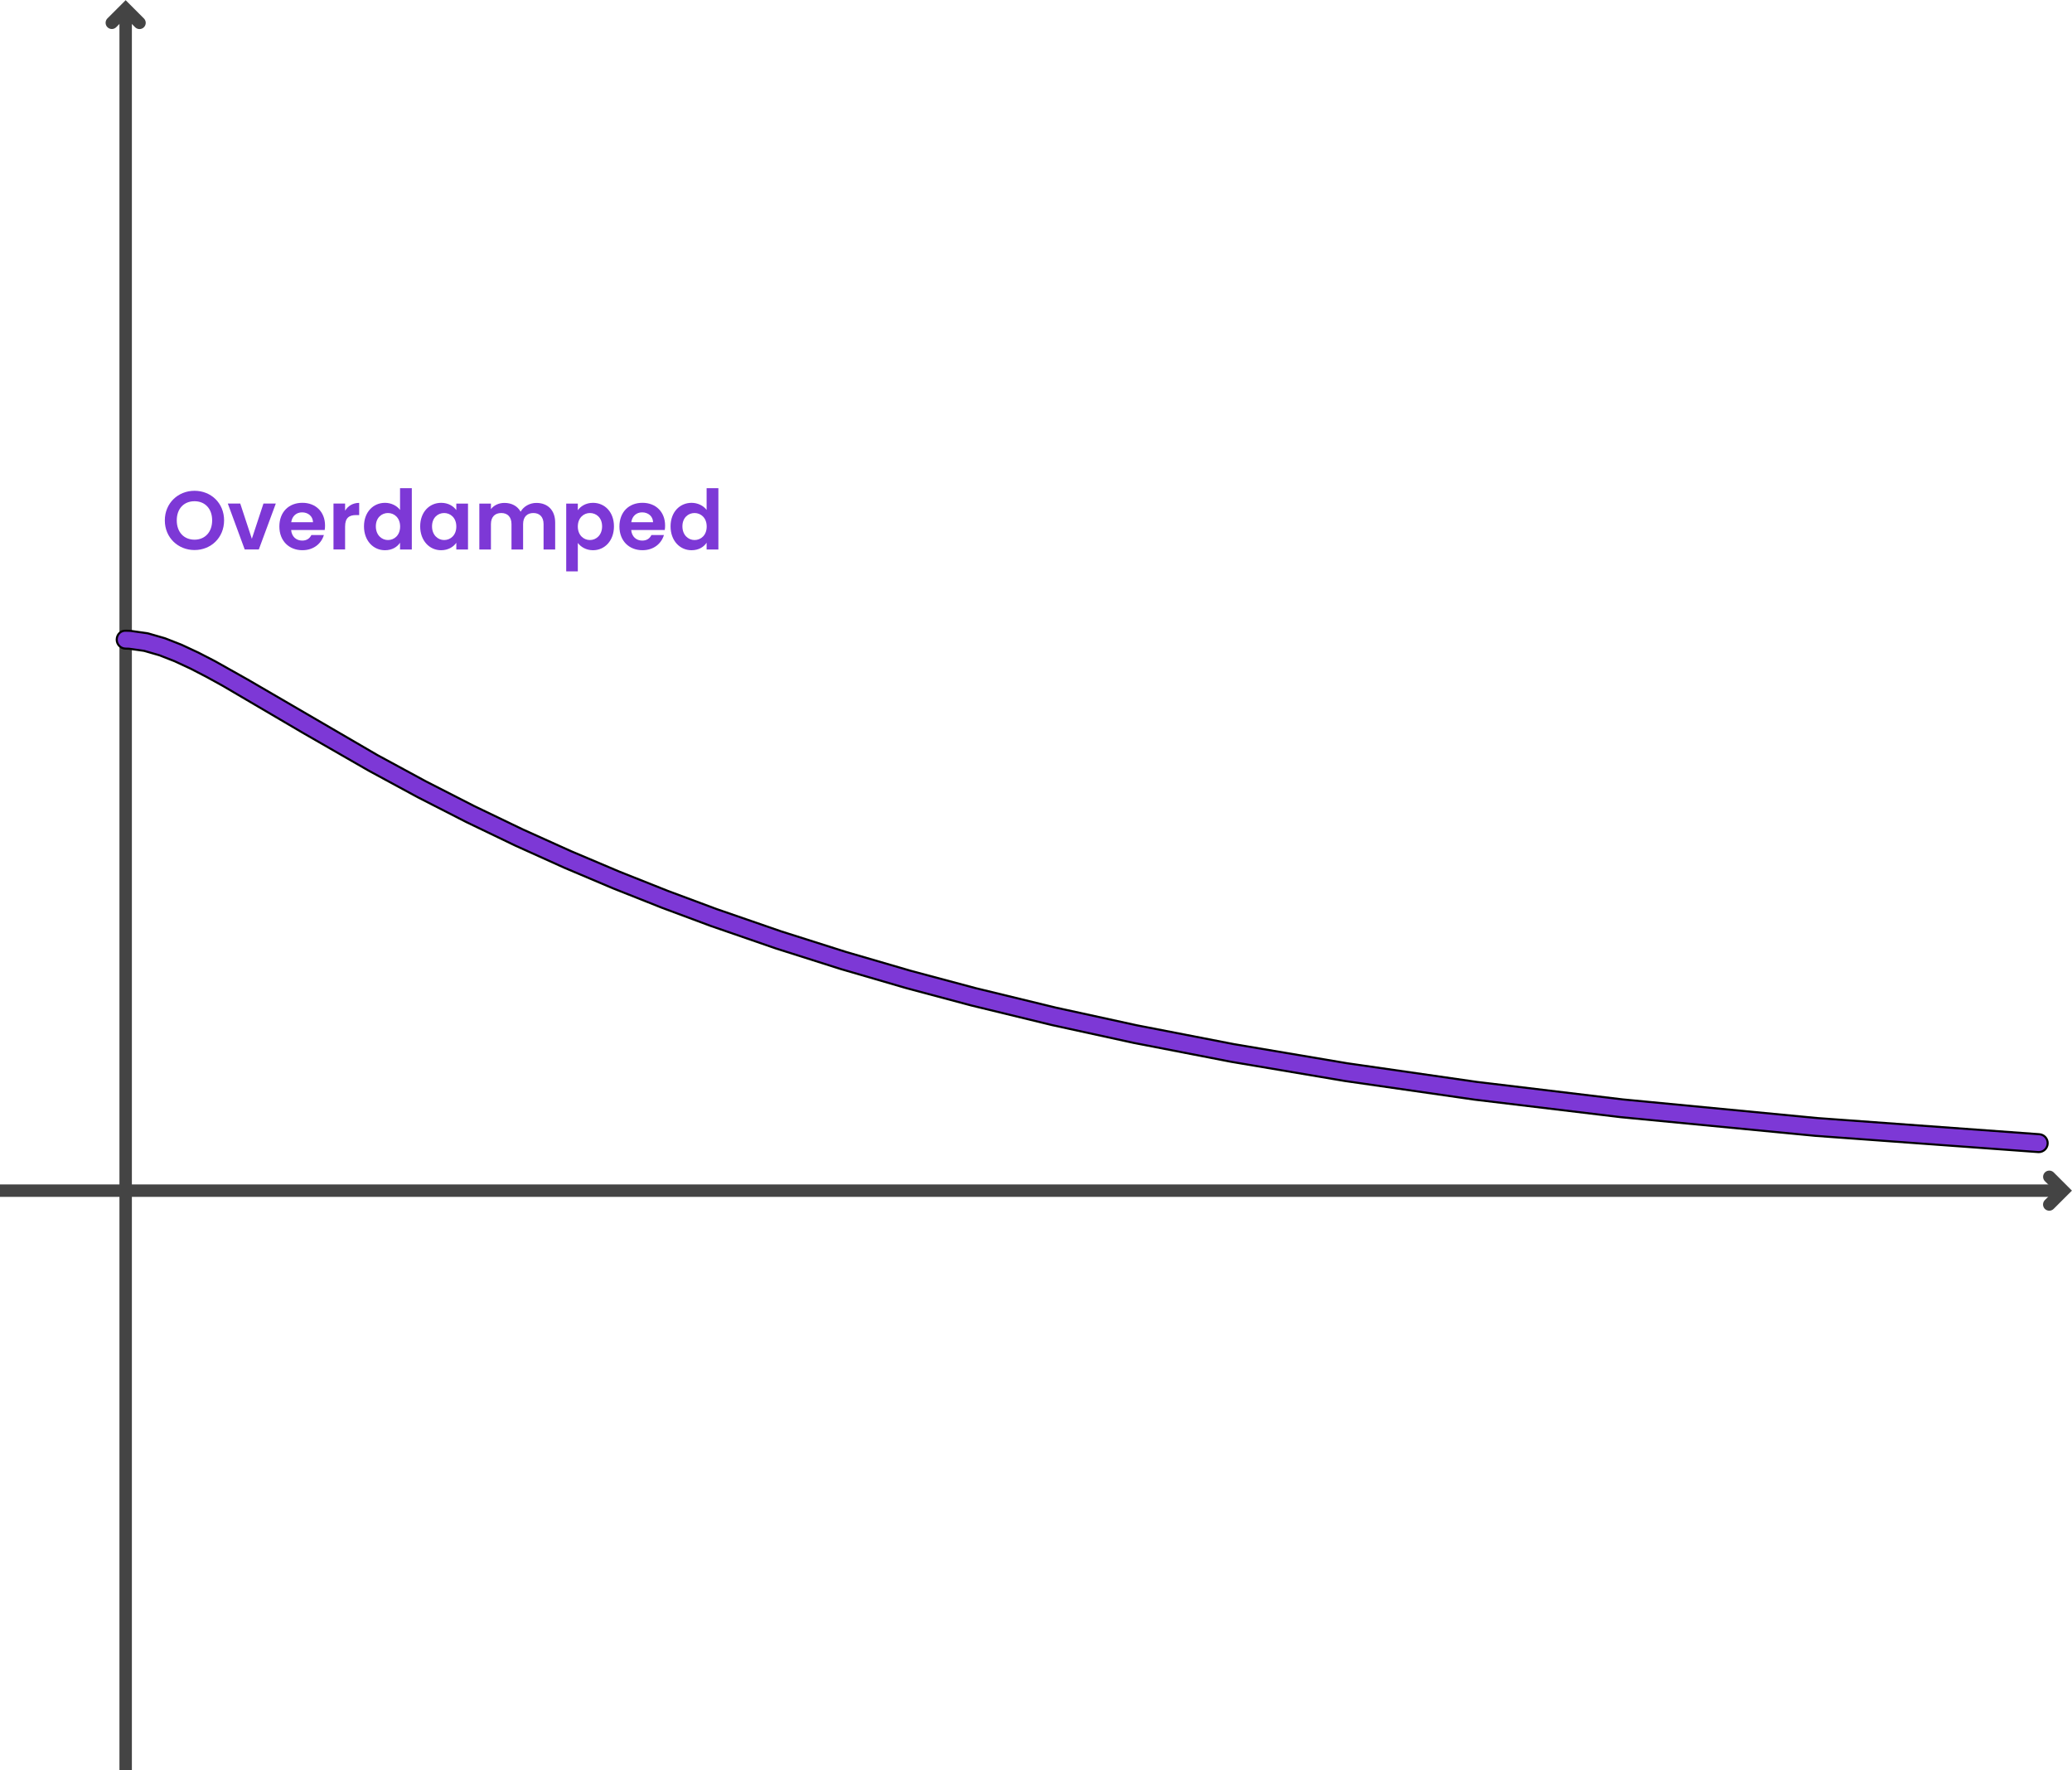 <?xml version="1.0" encoding="utf-8"?>
<!-- Generator: Adobe Illustrator 25.4.1, SVG Export Plug-In . SVG Version: 6.00 Build 0)  -->
<svg version="1.1" id="Layer_1" xmlns="http://www.w3.org/2000/svg" xmlns:xlink="http://www.w3.org/1999/xlink" x="0px" y="0px"
	 viewBox="0 0 1000 854.55" style="enable-background:new 0 0 1000 854.55;" xml:space="preserve">
<style type="text/css">
	.st0{fill:none;stroke:#444444;stroke-width:6;stroke-miterlimit:10;}
	.st1{fill:#7D38D6;stroke:#000000;stroke-miterlimit:10;}
	.st2{fill:#7D38D6;}
	.st3{fill:none;stroke:#444444;stroke-width:6;stroke-linecap:round;stroke-miterlimit:10;}
</style>
<line class="st0" x1="0" y1="574.74" x2="993.57" y2="574.74"/>
<line class="st0" x1="60.65" y1="5.96" x2="60.65" y2="854.55"/>
<g>
	<path class="st1" d="M983.95,556.13c-0.09,0-0.18,0-0.27-0.01l-107.45-7.83l-94.02-9.02l-70.54-8.46l-62.71-9.02l-54.89-9.27
		l-47.05-9.13l-39.23-8.56l-39.23-9.53l-31.4-8.39l-31.41-9.15l-31.41-9.97l-31.41-10.86l-23.56-8.78l-23.57-9.36l-23.57-9.98
		l-23.57-10.64l-23.57-11.33l-23.58-12.06l-23.57-12.77l-31.4-18.04l-39.1-22.95l-7.77-4.28l-7.73-3.99l-7.67-3.57l-7.39-2.89
		l-7.35-2.12l-7.28-1.03l-1.72-0.05c-2.38-0.07-4.26-2.06-4.2-4.44c0.07-2.38,1.92-4.36,4.44-4.2l1.96,0.06
		c0.16,0.01,0.32,0.02,0.48,0.04l7.82,1.11c0.2,0.03,0.4,0.07,0.59,0.13l7.83,2.26c0.13,0.04,0.26,0.08,0.38,0.13l7.83,3.07
		l8.07,3.76l7.99,4.12l15.82,8.89l62.58,36.45l23.39,12.68l23.39,11.96l23.38,11.24l23.39,10.55l23.39,9.9l23.39,9.29l23.4,8.72
		l31.2,10.78l31.2,9.9l31.22,9.1l31.21,8.35l39.03,9.48l39.04,8.52l46.85,9.09l54.68,9.23l62.51,8.99l70.34,8.44l93.82,9
		l107.26,7.81c2.38,0.15,4.19,2.2,4.04,4.58C988.12,554.36,986.21,556.13,983.95,556.13z"/>
</g>
<g>
	<path class="st2" d="M93.87,265.51c-7.88,0-14.32-5.92-14.32-14.32c0-8.36,6.44-14.28,14.32-14.28c7.96,0,14.28,5.92,14.28,14.28
		C108.14,259.59,101.78,265.51,93.87,265.51z M93.87,260.51c5.04,0,8.52-3.64,8.52-9.32c0-5.68-3.48-9.24-8.52-9.24
		c-5.08,0-8.56,3.56-8.56,9.24C85.31,256.88,88.79,260.51,93.87,260.51z"/>
	<path class="st2" d="M115.95,243.08l5.6,17l5.6-17h5.96l-8.2,22.16h-6.8l-8.16-22.16H115.95z"/>
	<path class="st2" d="M145.95,265.59c-6.44,0-11.12-4.48-11.12-11.44c0-7,4.56-11.44,11.12-11.44c6.4,0,10.92,4.36,10.92,10.96
		c0,0.72-0.04,1.44-0.16,2.16h-16.2c0.28,3.28,2.52,5.12,5.32,5.12c2.4,0,3.72-1.2,4.44-2.68h6.04
		C155.1,262.35,151.42,265.59,145.95,265.59z M140.55,252.08h10.52c-0.08-2.92-2.4-4.76-5.28-4.76
		C143.11,247.32,140.99,249.04,140.55,252.08z"/>
	<path class="st2" d="M166.55,265.23h-5.6v-22.16h5.6v3.44c1.4-2.28,3.72-3.76,6.8-3.76v5.88h-1.48c-3.32,0-5.32,1.28-5.32,5.56
		V265.23z"/>
	<path class="st2" d="M185.83,242.72c2.92,0,5.72,1.36,7.24,3.44v-10.52h5.68v29.6h-5.68v-3.28c-1.32,2.04-3.8,3.64-7.28,3.64
		c-5.64,0-10.12-4.6-10.12-11.52S180.15,242.72,185.83,242.72z M187.23,247.64c-3,0-5.84,2.24-5.84,6.44s2.84,6.6,5.84,6.6
		c3.08,0,5.88-2.32,5.88-6.52S190.3,247.64,187.23,247.64z"/>
	<path class="st2" d="M212.91,242.72c3.56,0,6,1.68,7.32,3.52v-3.16h5.64v22.16h-5.64v-3.24c-1.32,1.92-3.84,3.6-7.36,3.6
		c-5.6,0-10.08-4.6-10.08-11.52S207.27,242.72,212.91,242.72z M214.35,247.64c-3,0-5.84,2.24-5.84,6.44s2.84,6.6,5.84,6.6
		c3.08,0,5.88-2.32,5.88-6.52S217.42,247.64,214.35,247.64z"/>
	<path class="st2" d="M262.34,253c0-3.52-1.96-5.36-4.92-5.36c-3,0-4.96,1.84-4.96,5.36v12.24h-5.6V253c0-3.52-1.96-5.36-4.92-5.36
		c-3.04,0-5,1.84-5,5.36v12.24h-5.6v-22.16h5.6v2.68c1.4-1.84,3.76-3,6.52-3c3.44,0,6.28,1.48,7.8,4.24
		c1.44-2.52,4.36-4.24,7.6-4.24c5.32,0,9.08,3.36,9.08,9.48v13h-5.6V253z"/>
	<path class="st2" d="M286.19,242.72c5.68,0,10.12,4.44,10.12,11.36s-4.44,11.52-10.12,11.52c-3.48,0-5.96-1.72-7.32-3.52v13.72
		h-5.6v-32.71h5.6v3.2C280.19,244.4,282.75,242.72,286.19,242.72z M284.71,247.64c-3,0-5.84,2.32-5.84,6.52s2.84,6.52,5.84,6.52
		c3.04,0,5.88-2.4,5.88-6.6S287.75,247.64,284.71,247.64z"/>
	<path class="st2" d="M310.07,265.59c-6.44,0-11.12-4.48-11.12-11.44c0-7,4.56-11.44,11.12-11.44c6.4,0,10.92,4.36,10.92,10.96
		c0,0.72-0.04,1.44-0.16,2.16h-16.2c0.28,3.28,2.52,5.12,5.32,5.12c2.4,0,3.72-1.2,4.44-2.68h6.04
		C319.22,262.35,315.54,265.59,310.07,265.59z M304.67,252.08h10.52c-0.08-2.92-2.4-4.76-5.28-4.76
		C307.23,247.32,305.11,249.04,304.67,252.08z"/>
	<path class="st2" d="M333.79,242.72c2.92,0,5.72,1.36,7.24,3.44v-10.52h5.68v29.6h-5.68v-3.28c-1.32,2.04-3.8,3.64-7.28,3.64
		c-5.64,0-10.12-4.6-10.12-11.52S328.11,242.72,333.79,242.72z M335.19,247.64c-3,0-5.84,2.24-5.84,6.44s2.84,6.6,5.84,6.6
		c3.08,0,5.88-2.32,5.88-6.52S338.26,247.64,335.19,247.64z"/>
</g>
<polyline class="st3" points="53.97,11 60.64,4.33 67.33,11.03 "/>
<polyline class="st3" points="989.05,568.06 995.72,574.73 989.02,581.42 "/>
</svg>
